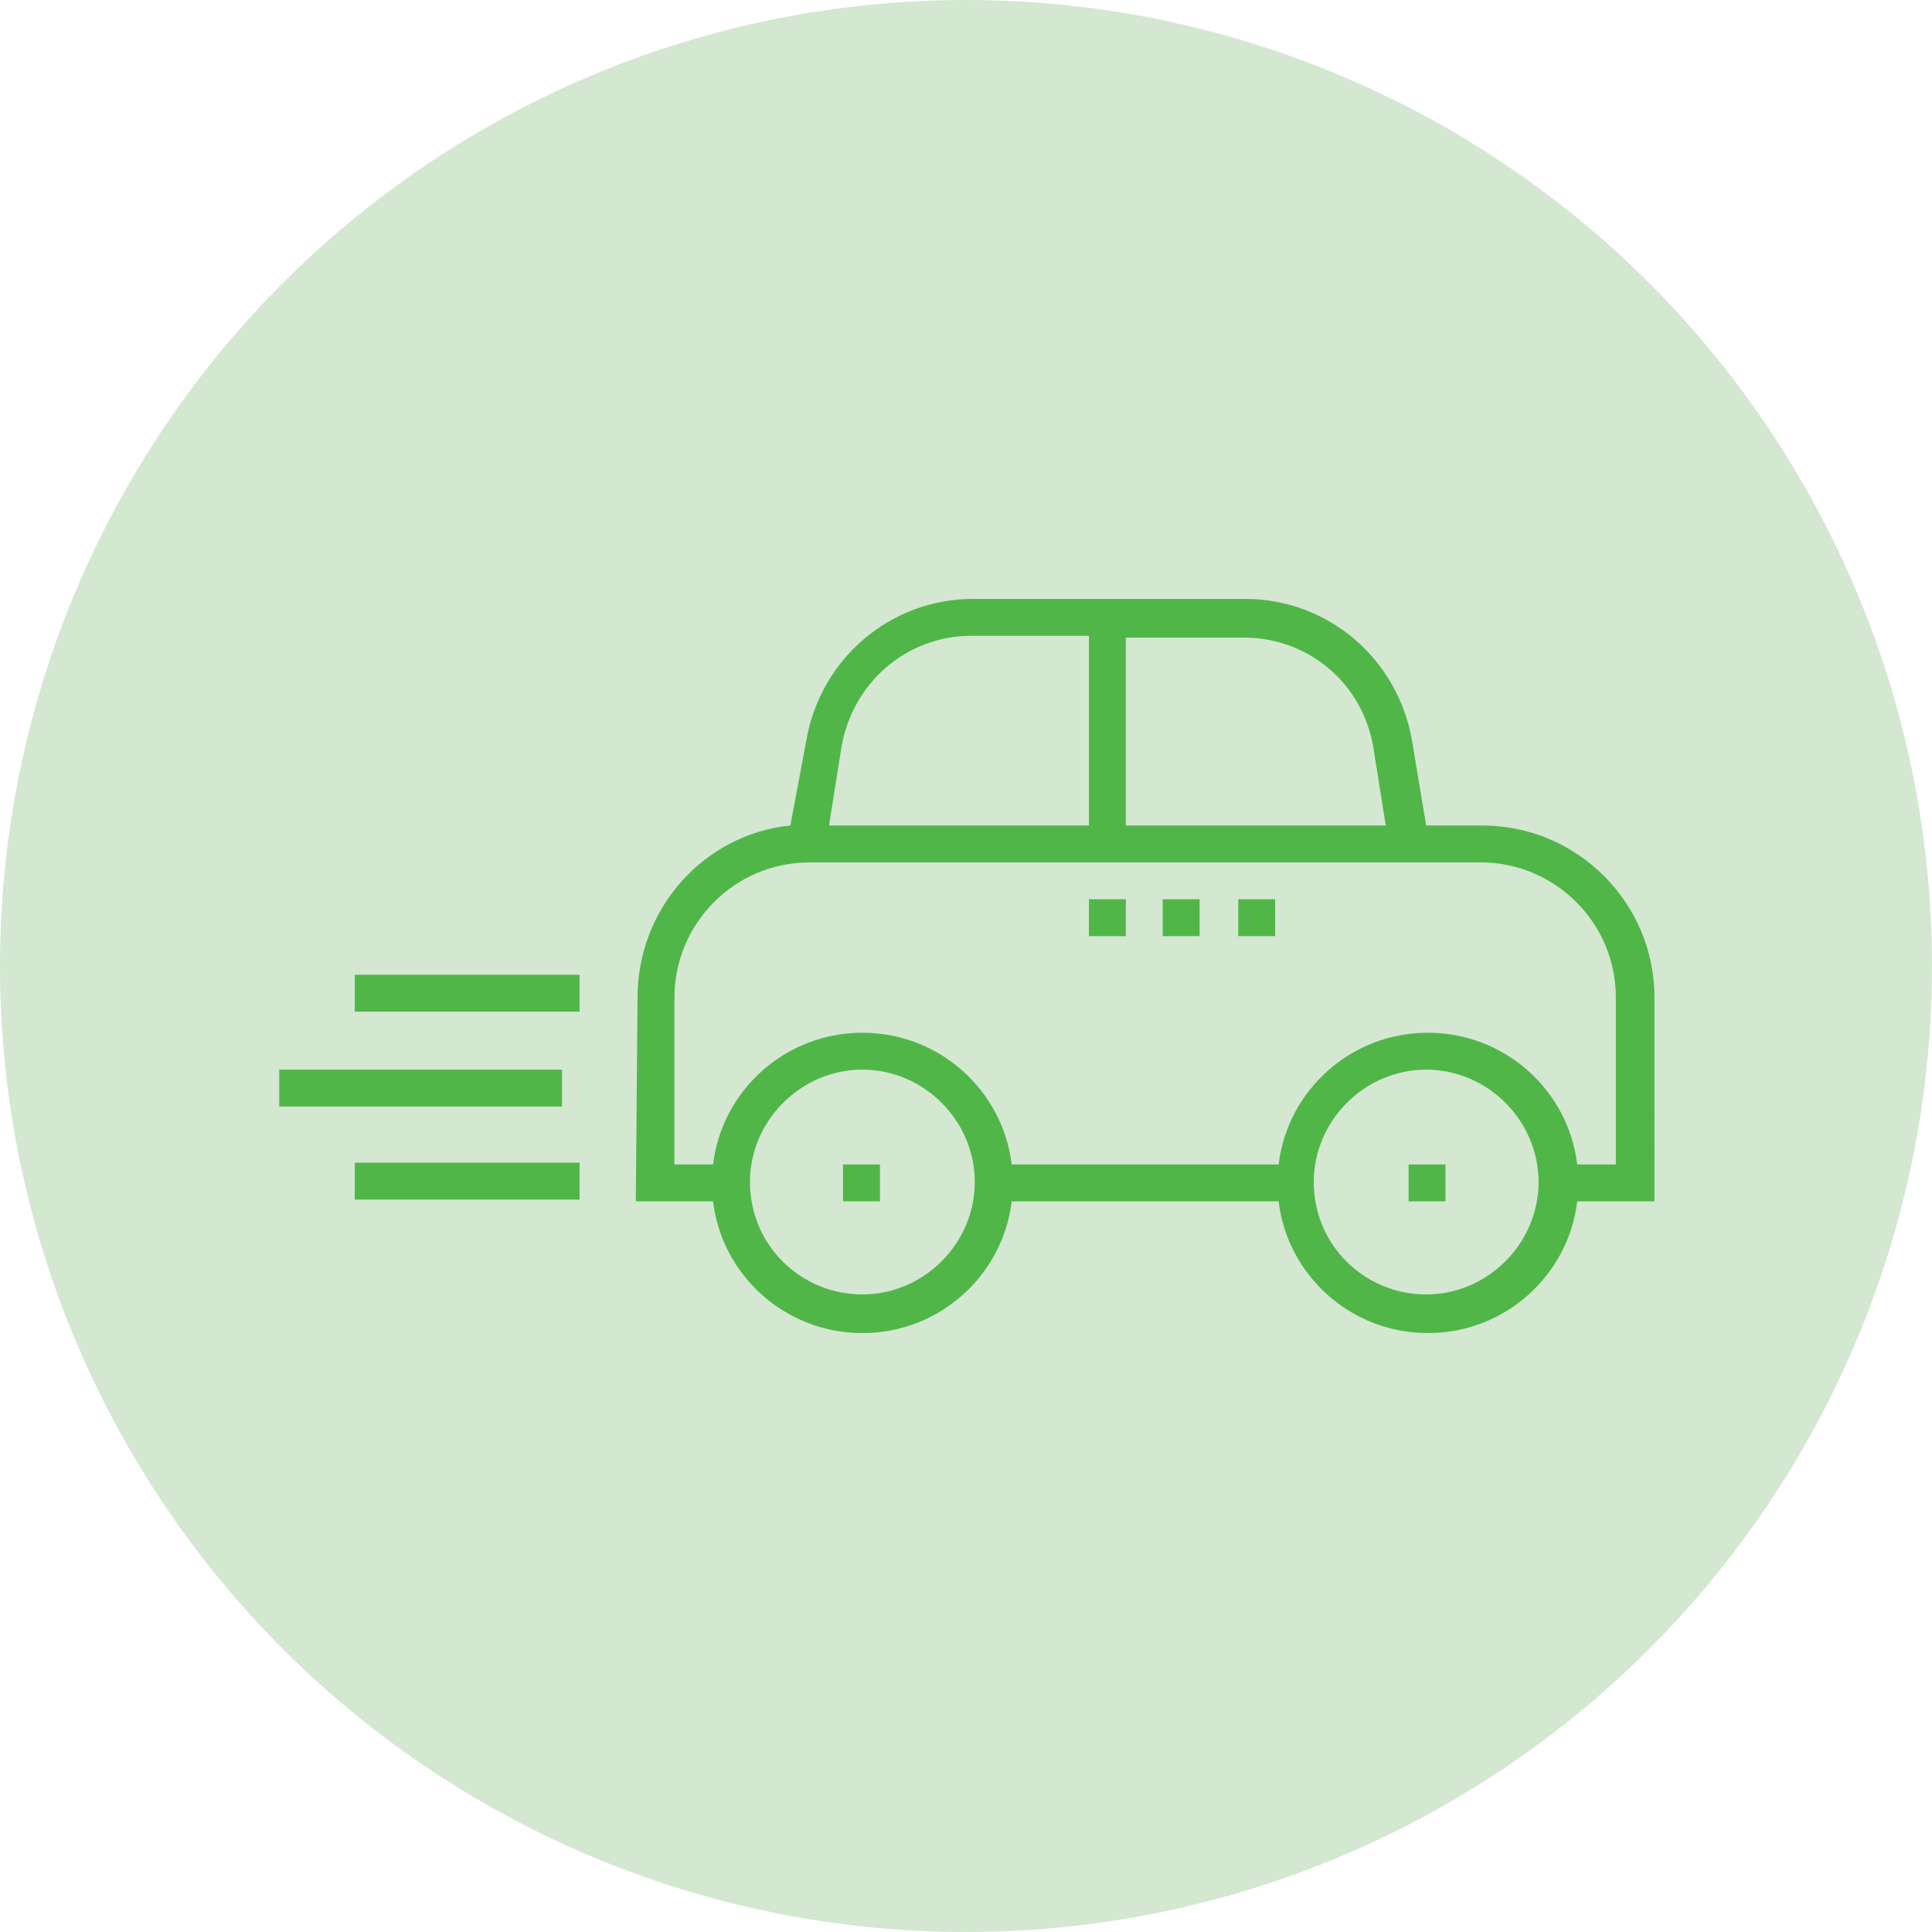 <?xml version="1.0" encoding="utf-8"?>
<!-- Generator: Adobe Illustrator 22.1.0, SVG Export Plug-In . SVG Version: 6.00 Build 0)  -->
<svg version="1.1" id="Capa_1" xmlns="http://www.w3.org/2000/svg" xmlns:xlink="http://www.w3.org/1999/xlink" x="0px" y="0px"
	 viewBox="0 0 110 110" style="enable-background:new 0 0 110 110;" xml:space="preserve">
<style type="text/css">
	.st0{display:none;}
	.st1{display:inline;}
	.st2{fill:#D3E7D1;}
	.st3{fill:#50B648;}
	.st4{display:inline;fill:#D3E7D1;}
</style>
<g id="Layer_1" class="st0">
	<g class="st1">
		<circle class="st2" cx="55" cy="55" r="55"/>
		<g>
			<path class="st3" d="M24.2,74.9c0,2.7,2.2,5,5,5h11.9v4h-4v2h35.8v-2h-4v-4h11.9c2.7,0,5-2.2,5-5v-3H24.2L24.2,74.9L24.2,74.9z
				 M66.9,83.8H43.1v-4h23.8V83.8z M26.2,73.9h57.6v1c0,1.6-1.3,3-3,3H29.1c-1.6,0-3-1.3-3-3v-1H26.2z"/>
			<path class="st3" d="M26.2,39.1c0-1.6,1.3-3,3-3H54v-2H29.2c-2.7,0-5,2.2-5,5v30.8h2V39.1z"/>
			<path class="st3" d="M56,64.9c0,2.7,2.2,5,5,5h19.9c2.7,0,5-2.2,5-5v-5H56V64.9z M58,62h25.8v3c0,1.6-1.3,3-3,3H61
				c-1.6,0-3-1.3-3-3V62z"/>
			<path class="st3" d="M80.8,24.2H61c-2.7,0-5,2.2-5,5V55v1v2h2v-2v-1V32.1h25.8V58h2V29.2C85.8,26.4,83.6,24.2,80.8,24.2z
				 M83.8,30.2H58v-1c0-1.6,1.3-3,3-3h19.9c1.6,0,3,1.3,3,3v1H83.8z"/>
			<rect x="66.9" y="63.9" class="st3" width="7.9" height="2"/>
		</g>
	</g>
</g>
<g id="Layer_2">
	<g>
		<circle class="st2" cx="55" cy="55" r="55"/>
		<g>
			<g>
				<path class="st3" d="M36.2,68.4h4.4c0.5,4.2,4.1,7.5,8.5,7.5s8-3.3,8.5-7.5h15.2c0.5,4.2,4.1,7.5,8.5,7.5s8-3.3,8.5-7.5h4.4
					V56.8c0-5.4-4.4-9.8-9.8-9.8h-3.2l-0.8-4.8c-0.8-4.7-4.8-8.1-9.5-8.1H55.4c-4.7,0-8.7,3.4-9.5,8.1L45,47
					c-4.9,0.5-8.7,4.7-8.7,9.8 M55.3,36.2H62V47H47.2l0.7-4.4C48.5,38.9,51.6,36.2,55.3,36.2z M78.9,47H64.1V36.3h6.7
					c3.7,0,6.8,2.6,7.4,6.3L78.9,47z M74.8,67.3c0-3.5,2.9-6.4,6.4-6.4s6.4,2.9,6.4,6.4s-2.9,6.4-6.4,6.4S74.8,70.9,74.8,67.3z
					 M42.7,67.3c0-3.5,2.9-6.4,6.4-6.4s6.4,2.9,6.4,6.4s-2.9,6.4-6.4,6.4S42.7,70.9,42.7,67.3z M38.4,56.8c0-4.2,3.4-7.7,7.7-7.7
					h38.2c4.2,0,7.7,3.4,7.7,7.7v9.5h-2.2c-0.5-4.2-4.1-7.5-8.5-7.5s-8,3.3-8.5,7.5H57.6c-0.5-4.2-4.1-7.5-8.5-7.5s-8,3.3-8.5,7.5
					h-2.2V56.8z"/>
				<rect x="80.2" y="66.3" class="st3" width="2.1" height="2.1"/>
				<rect x="48" y="66.3" class="st3" width="2.1" height="2.1"/>
				<rect x="62" y="51.2" class="st3" width="2.1" height="2.1"/>
				<rect x="66.2" y="51.2" class="st3" width="2.1" height="2.1"/>
				<rect x="70.5" y="51.2" class="st3" width="2.1" height="2.1"/>
			</g>
			<rect x="20.2" y="55.5" class="st3" width="12.8" height="2.1"/>
			<rect x="15.9" y="60.9" class="st3" width="16.1" height="2.1"/>
			<rect x="20.2" y="66.2" class="st3" width="12.8" height="2.1"/>
		</g>
	</g>
</g>
<g id="Layer_3" class="st0">
	<g class="st1">
		<circle class="st2" cx="55" cy="55" r="55"/>
		<g>
			<path class="st3" d="M44.7,61.2c-1.7,0-3.1,1.4-3.1,3.1s1.4,3.1,3.1,3.1s3.1-1.4,3.1-3.1C47.8,62.6,46.4,61.2,44.7,61.2z
				 M44.7,65.3c-0.6,0-1-0.5-1-1s0.5-1,1-1s1,0.5,1,1C45.7,64.9,45.3,65.3,44.7,65.3z"/>
			<path class="st3" d="M65.3,61.2c-1.7,0-3.1,1.4-3.1,3.1s1.4,3.1,3.1,3.1s3.1-1.4,3.1-3.1S67,61.2,65.3,61.2z M65.3,65.3
				c-0.6,0-1-0.5-1-1s0.5-1,1-1s1,0.5,1,1C66.3,64.9,65.9,65.3,65.3,65.3z"/>
			<path class="st3" d="M46.8,51.9c2,0,4-0.8,5.5-2.1h5.4c1.6,1.3,3.5,2,5.5,2.1c3.5,0,7.2-2.4,7.2-6.2c0-2.9-2.1-5.5-4.9-6.2
				c-0.1,0-0.2,0-0.3,0H44.6c-0.1,0-0.2,0-0.3,0c-2.8,0.7-4.9,3.2-4.9,6.2C39.5,49.5,43.3,51.9,46.8,51.9z M44.8,41.6h20.3
				c1.9,0.5,3.2,2.2,3.2,4.1c0,2.5-2.7,4.1-5.2,4.1c-1.6,0-3.2-0.7-4.4-1.8c-0.2-0.2-0.5-0.3-0.7-0.3h-6.2c-0.3,0-0.5,0.1-0.7,0.3
				c-1.2,1.1-2.8,1.7-4.4,1.8c-2.5,0-5.2-1.6-5.2-4.1C41.6,43.8,43,42.1,44.8,41.6z"/>
			<path class="st3" d="M74.6,45.7c0-6.1-5.3-9.4-6.5-10.1c-5.6-7.2-15.9-8.6-23.2-3c-1.1,0.9-2.1,1.9-3,3
				c-1.2,0.7-6.5,3.9-6.5,10.1c0,2.1,0.7,4.2,2.1,5.9c0,2.1,0.3,7.2,1.8,9.6c-1.7,3-0.7,6.7,2.3,8.4c1.4,0.8,3,1,4.5,0.6
				c0.7,0.8,3.3,3.3,8.9,3.3s8.2-2.4,8.9-3.3c3.3,0.8,6.7-1.2,7.4-4.6c0.4-1.5,0.1-3.1-0.6-4.5c1.5-2.4,1.8-7.5,1.8-9.6
				C73.9,49.9,74.6,47.9,74.6,45.7z M65.3,58.1c-0.5,0-0.9,0.1-1.3,0.2l-1.1-2.2c0.1,0,0.3,0,0.4,0c2.6-0.1,5-0.9,7.1-2.4
				c-0.1,2-0.4,4-1.1,5.9C68.2,58.6,66.8,58.1,65.3,58.1z M61.1,59.8l-5.4-4.5c-0.4-0.3-0.9-0.3-1.3,0L49,59.8
				c-0.3-0.3-0.6-0.5-1-0.7l1.6-3.2c1.5-0.2,2.8-0.8,3.9-1.8h3.1c1.1,1,2.4,1.6,3.9,1.8l1.6,3.2C61.7,59.2,61.4,59.5,61.1,59.8z
				 M40.7,59.5c-0.6-1.9-1-3.9-1.1-5.9c2.1,1.5,4.6,2.3,7.1,2.4c0.1,0,0.3,0,0.4,0L46,58.2C44.2,57.8,42.2,58.3,40.7,59.5L40.7,59.5
				z M65.1,35.4H44.9C50.5,29.9,59.5,29.9,65.1,35.4z M42.9,37.5h24.2c1,0.6,5.4,3.4,5.4,8.2c0,5.8-6,8.2-9.3,8.2
				c-4.3,0-5.3-1.5-5.3-1.5c-0.2-0.3-0.5-0.6-0.9-0.6h-4.1c-0.4,0-0.7,0.2-0.9,0.5c0,0-1,1.5-5.3,1.5c-3.2,0-9.3-2.4-9.3-8.2
				C37.5,40.9,41.9,38,42.9,37.5z M40.6,64.3c0-2.3,1.8-4.1,4.1-4.1s4.1,1.8,4.1,4.1s-1.8,4.1-4.1,4.1S40.6,66.6,40.6,64.3z
				 M55,71.5c-3.9,0-6-1.3-6.9-2.1c2.6-1.8,3.5-5.2,2-8l4.8-4l4.8,4c-1.5,2.8-0.6,6.3,2,8C61,70.2,58.9,71.5,55,71.5z M65.3,68.4
				c-2.3,0-4.1-1.8-4.1-4.1s1.8-4.1,4.1-4.1s4.1,1.8,4.1,4.1S67.6,68.4,65.3,68.4z"/>
			<path class="st3" d="M53.4,64.2l1.6-0.8l1.6,0.8c0.5,0.3,1.1,0,1.4-0.5s0-1.1-0.5-1.4l-2.1-1c-0.3-0.1-0.6-0.1-0.9,0l-2.1,1
				c-0.5,0.3-0.7,0.9-0.5,1.4C52.3,64.2,52.9,64.4,53.4,64.2L53.4,64.2z"/>
			<path class="st3" d="M55,65.3c-1.4-0.1-2.8,0.4-3.8,1.3c-0.4,0.4-0.4,1,0,1.4s1,0.4,1.5,0c0.7-0.5,1.5-0.8,2.4-0.7
				c0.8,0,1.7,0.2,2.4,0.7c0.4,0.4,1.1,0.4,1.5,0s0.4-1,0-1.4C57.8,65.7,56.4,65.3,55,65.3z"/>
			<path class="st3" d="M87,66.3c-6.7,0-8.9-3.5-9.3-4.4V45.6c0-14.9-8.5-23.7-22.7-23.7s-22.7,8.9-22.7,23.7V62
				c-0.4,0.8-2.6,4.4-9.3,4.4c-0.6,0-1,0.5-1,1s0.5,1,1,1c8.8,0,11.2-5.6,11.3-5.8c0-0.1,0.1-0.3,0.1-0.4V45.7
				C34.4,26.2,48.8,24,55,24s20.6,2.1,20.6,21.7v16.5c0,0.1,0,0.3,0.1,0.4c0.1,0.2,2.4,5.8,11.3,5.8c0.6,0,1-0.5,1-1
				S87.5,66.3,87,66.3z"/>
			<path class="st3" d="M66,73.6l-11,4l-11-4c-0.5-0.2-1.1,0.1-1.3,0.6c-0.2,0.5,0.1,1.1,0.6,1.3l7.6,2.8V87c0,0.6,0.5,1,1,1
				s1-0.5,1-1v-7.9l1.7,0.6c0.2,0.1,0.5,0.1,0.7,0l1.7-0.6V87c0,0.6,0.5,1,1,1s1-0.5,1-1v-8.7l7.6-2.8c0.5-0.2,0.8-0.8,0.6-1.3
				C67.1,73.7,66.5,73.4,66,73.6z"/>
		</g>
	</g>
</g>
<g id="Layer_4" class="st0">
	<g class="st1">
		<circle class="st2" cx="55" cy="55" r="55"/>
		<g>
			<path class="st3" d="M68.8,47.5H49.6v12.8h19.2V47.5z M66.7,52.9h-6.4v-3.2h6.4V52.9z M58.2,49.7v3.2h-6.4v-3.2H58.2z M51.8,55
				h6.4v3.2h-6.4V55z M60.3,58.2V55h6.4v3.2H60.3z"/>
			<path class="st3" d="M73.1,62.5V43.3h2.1V38l-4.5-16H26.5L22,37.7v5.6h2.1V71h25.5v1.1v1.1V88H56V73.1h10l-1.4,12.8h-2.2V88h2h13
				h2v-2.1h-2.2l-1.4-12.8h5.8V88H88V73.1V72v-9.6H73.1V62.5z M83.7,71l2.1-2.8V71H83.7z M85.9,64.6L81.1,71h-3.7l4.8-6.4H85.9
				L85.9,64.6z M51.8,71L51.8,71l4.8-6.4h3.7L55.5,71H51.8z M51.8,67.4v-2.8h2.1L51.8,67.4z M63,64.6h3.7L61.9,71h-3.7L63,64.6z
				 M69.4,64.6h3.7l-1.6,2.1h-3.7L69.4,64.6z M75.1,66.7h-1l1.6-2.1h3.7l-4,5.4L75.1,66.7z M68.7,68.8h4.5l0.5,4.3h-5.4L68.7,68.8z
				 M28.1,24.1h41l3.7,12.8H71V39h2.1v2.1h-49V39h44.7v-2.1H24.4L28.1,24.1z M45.4,68.8H30.5V49.6h14.9V68.8z M47.5,68.8V47.5H28.3
				v21.3h-2.1V43.3H71v19.2H49.7v6.4h-2.2V68.8z M53.9,85.9h-2.1V73.1h2.1V85.9z M64.6,71l2.1-2.8L66.4,71H64.6z M66.8,85.9l0.7-6.4
				h3.4v-2.1h-3.2l0.2-2.1h5.9l0.2,2.1h-1.1v2.1h1.3l0.7,6.4H66.8z M85.9,85.9h-2.1V73.1h2.1V85.9z"/>
		</g>
	</g>
</g>
<g id="Layer_5" class="st0">
	<circle class="st4" cx="55" cy="55" r="55"/>
	<g class="st1">
		<path class="st3" d="M82.9,66l-8.4-12H69V44h4.1L56,31.5V28h2v-2h-2v-2h-2v2h-2v2h2v3.5L36.9,44H41v10h-5.5l-8.4,12H32v14h-1.8
			l-1,4H28v2h54v-2h-1.2l-1-4H78V66H82.9z M55,33.2L66.9,42H43L55,33.2z M43,44h24v10h-2v-5c0-1.7-1.3-3-3-3h-2c-1.7,0-3,1.3-3,3v5
			h-4v-5c0-1.7-1.3-3-3-3h-2c-1.7,0-3,1.3-3,3v5h-2V44z M63,49v5h-4v-5c0-0.6,0.4-1,1-1h2C62.6,48,63,48.4,63,49z M51,49v5h-4v-5
			c0-0.6,0.4-1,1-1h2C50.6,48,51,48.4,51,49z M78.2,82l0.5,2H31.3l0.5-2H78.2z M71,70h-2c-1.7,0-3,1.3-3,3v7h-4v-4.7
			c0-3-1.9-5.7-4.8-6.6L55,68l-2.2,0.7c-2.9,1-4.8,3.6-4.8,6.6V80h-4v-7c0-1.7-1.3-3-3-3h-2c-1.7,0-3,1.3-3,3v7h-2V66h42v14h-2v-7
			C74,71.3,72.7,70,71,70z M72,73v7h-4v-7c0-0.6,0.4-1,1-1h2C71.6,72,72,72.4,72,73z M60,75.3V80H50v-4.7c0-2.2,1.4-4.1,3.4-4.7
			l1.6-0.5l1.6,0.5C58.6,71.3,60,73.2,60,75.3z M42,73v7h-4v-7c0-0.6,0.4-1,1-1h2C41.6,72,42,72.4,42,73z M30.9,64l5.6-8h37l5.6,8
			H30.9z"/>
		<rect x="84" y="84" class="st3" width="2" height="2"/>
		<rect x="24" y="84" class="st3" width="2" height="2"/>
		<rect x="54" y="72" class="st3" width="2" height="2"/>
	</g>
</g>
<g id="Layer_6" class="st0">
	<g class="st1">
		<circle class="st2" cx="55" cy="55" r="55"/>
		<g>
			<path class="st3" d="M79.5,39v-8H65c-1.3-4.1-5.1-7-9.5-7s-8.3,2.9-9.5,7H31.5v8h2v15h-2v6h2v18l0,0c-0.4,0.6-0.8,1.3-0.9,2h-2.1
				v6h47V69.8c1.2-0.4,2-1.5,2-2.8v-1l-1.7-6h1.7v-6h-2V39H79.5z M77.5,33v4H65c0.3-0.9,0.5-2,0.5-3c0-0.3,0-0.7-0.1-1H77.5z
				 M55.5,26c4.4,0,8,3.6,8,8s-3.6,8-8,8s-8-3.6-8-8S51.1,26,55.5,26z M33.5,33h12.1c0,0.3-0.1,0.7-0.1,1c0,1,0.2,2.1,0.5,3H33.5V33
				z M55.2,60l-1.6,5.7V67c0,1.3,0.8,2.4,2,2.8V77c-0.8-0.6-1.9-1-3-1c-0.9,0-1.7,0.2-2.5,0.7c-1.5-0.9-3.5-0.9-5,0
				c-1.5-0.9-3.5-0.9-5,0c-0.8-0.5-1.6-0.7-2.5-0.7c-0.7,0-1.4,0.2-2,0.4V60H55.2z M73.5,66.1V67c0,0.6-0.4,1-1,1s-1-0.4-1-1v-1
				l-0.8-6h1.1L73.5,66.1z M68.6,60l0.9,6.1V67c0,0.6-0.4,1-1,1s-1-0.4-1-1v-1v-6H68.6z M65.5,66v1c0,0.6-0.4,1-1,1s-1-0.4-1-1v-0.9
				l0.9-6.1h1.1V66z M61.5,65.9V66l0,0v1c0,0.6-0.4,1-1,1s-1-0.4-1-1v-0.9l1.8-6.1h1.1L61.5,65.9z M57.5,65.7V66l0,0v1
				c0,0.6-0.4,1-1,1s-1-0.4-1-1v-0.9l1.8-6.1h1.9L57.5,65.7z M37.5,78c0.7,0,1.3,0.2,1.9,0.7l0.6,0.5l0.6-0.5c1.1-0.9,2.6-0.9,3.7,0
				l0.6,0.5l0.6-0.5c1.1-0.9,2.6-0.9,3.7,0l0.6,0.5l0.6-0.5c0.6-0.4,1.2-0.7,1.9-0.7c1.3,0,2.4,0.8,2.8,2H34.5
				C35.1,78.8,36.2,78,37.5,78z M32.5,82h23v2h-23V82z M70.5,84h-8V74h8V84z M72.5,84V72h-12v12h-3V69.8c0.4-0.1,0.7-0.3,1-0.6
				c0.5,0.5,1.2,0.8,2,0.8s1.5-0.3,2-0.8c0.5,0.5,1.2,0.8,2,0.8s1.5-0.3,2-0.8c0.5,0.5,1.2,0.8,2,0.8s1.5-0.3,2-0.8
				c0.5,0.5,1.2,0.8,2,0.8s1.5-0.3,2-0.8c0.3,0.3,0.6,0.5,1,0.6V84H72.5z M77.5,66.1V67c0,0.6-0.4,1-1,1s-1-0.4-1-1v-1l-1.7-6h1.9
				L77.5,66.1z M55.7,58H33.5v-2h44v2h-0.2H55.7z M75.5,54h-40V39h11.4c1.7,3,5,5,8.6,5c3.7,0,6.9-2,8.6-5h11.4V54z"/>
			<path class="st3" d="M72.5,52v-8h-8v8H72.5z M66.5,46h4v4h-4V46z"/>
			<path class="st3" d="M37.5,52h8v-8h-8V52z M39.5,46h4v4h-4V46z"/>
			<path class="st3" d="M44.5,74c3.3,0,6-2.7,6-6s-2.7-6-6-6s-6,2.7-6,6S41.2,74,44.5,74z M40.6,69h2.9v2.9
				C42.1,71.5,41,70.4,40.6,69z M45.5,71.9V69h2.9C48,70.4,46.9,71.5,45.5,71.9z M48.4,67h-2.9v-2.9C46.9,64.5,48,65.6,48.4,67z
				 M43.5,64.1V67h-2.9C41,65.6,42.1,64.5,43.5,64.1z"/>
			<rect x="64.5" y="78" class="st3" width="2" height="2"/>
			<path class="st3" d="M55.5,40c2.8,0,5-1.8,5-4s-2.2-4-5-4s-5,1.8-5,4S52.7,40,55.5,40z M55.5,34c1.6,0,3,0.9,3,2s-1.4,2-3,2
				s-3-0.9-3-2S53.9,34,55.5,34z"/>
			<circle class="st3" cx="55.5" cy="29" r="1"/>
			<path class="st3" d="M52.2,31.7c0.4-0.4,0.4-1,0-1.4s-1-0.4-1.4,0s-0.4,1,0,1.4S51.8,32.1,52.2,31.7z"/>
			<path class="st3" d="M60.2,31.7c0.4-0.4,0.4-1,0-1.4s-1-0.4-1.4,0s-0.4,1,0,1.4S59.8,32.1,60.2,31.7z"/>
		</g>
	</g>
</g>
<g id="Layer_7" class="st0">
	<g class="st1">
		<circle class="st2" cx="55" cy="55" r="55"/>
		<g>
			<path class="st3" d="M80.2,51.8V39.7h-7.3v-4.8h1.6V30H61.6v4.8h1.6v4.8H51.1l-3.3-1.7L29.7,47l0.7,1.4l1.3-0.6v4.5l1.6-0.8v23.7
				h-3.2V80h50v-4.8h-1.6V51.8H80.2z M64.1,50.2v-2.4h14.5v2.4H64.1z M63.2,31.6h9.7v1.6h-9.7V31.6z M64.9,34.8h6.5v4.8h-6.5V34.8z
				 M78.6,41.3v4.8H63.5l-9.2-4.8H78.6z M47.9,39.8l14.5,7.6v2.2L47.9,42l-14.5,7.6V47L47.9,39.8z M35,50.6l12.9-6.8l12.9,6.8v24.6
				h-5.6V59H40.7v16.1H35V50.6z M42.3,75.2V60.7h4.8v14.5H42.3z M48.7,60.6h4.8v14.5h-4.8V60.6z M78.6,78.4H31.8v-1.6h8.9h14.5h23.4
				V78.4z M77,75.2H62.5V51.5l0.6,0.3H77V75.2z"/>
			<path class="st3" d="M52.8,47.7h-9.7v9.7h9.7V47.7z M51.1,51.8h-2.4v-2.4h2.4V51.8z M47.1,49.4v2.4h-2.4v-2.4H47.1z M44.7,53.4
				h2.4v2.4h-2.4V53.4z M48.7,55.8v-2.4h2.4v2.4H48.7z"/>
			<path class="st3" d="M74.5,53.4h-9.7v13.7h9.7V53.4z M72.9,55v7.3h-6.5V55H72.9z M66.5,65.5v-1.6H73v1.6H66.5z"/>
			<rect x="64.9" y="68.7" class="st3" width="9.7" height="1.6"/>
		</g>
	</g>
</g>
<g id="Layer_8" class="st0">
	<circle class="st4" cx="55" cy="55" r="55"/>
	<g class="st1">
		<path class="st3" d="M86,70h-2V45c0-1.3-0.8-2.4-2-2.8V27c0-1.7-1.3-3-3-3H31c-1.7,0-3,1.3-3,3v15.2c-1.2,0.4-2,1.5-2,2.8v25h-2
			v12h4.2l1,4h5.6l1-4h38.4l1,4h5.6l1-4H86L86,70L86,70z M31,26h48c0.6,0,1,0.4,1,1v15h-5c0.6-0.8,1-1.9,1-3v-4c0-2.8-2.2-5-5-5H61
			c-2.8,0-5,2.2-5,5v4c0,1.1,0.4,2.2,1,3h-4c0.6-0.8,1-1.9,1-3v-4c0-2.8-2.2-5-5-5H39c-2.8,0-5,2.2-5,5v4c0,1.1,0.4,2.2,1,3h-5V27
			C30,26.4,30.4,26,31,26z M58,39v-4c0-1.7,1.3-3,3-3h10c1.7,0,3,1.3,3,3v4c0,1.7-1.3,3-3,3H61C59.3,42,58,40.7,58,39z M36,39v-4
			c0-1.7,1.3-3,3-3h10c1.7,0,3,1.3,3,3v4c0,1.7-1.3,3-3,3H39C37.3,42,36,40.7,36,39z M29,44h10h10h12h10h10c0.6,0,1,0.4,1,1v3
			c-3.1,0.2-4.8,1.1-6.5,2.1S72.2,52,69,52s-4.8-0.9-6.5-1.9c-1.8-1-3.7-2.1-7.5-2.1s-5.7,1.1-7.5,2.1c-1.7,1-3.3,1.9-6.5,1.9
			s-4.8-0.9-6.5-1.9c-1.7-0.9-3.4-1.9-6.5-2.1v-3C28,44.4,28.4,44,29,44z M28,50c2.6,0.2,4,1,5.5,1.8c1.8,1,3.7,2.1,7.5,2.1
			s5.7-1.1,7.5-2.1c1.7-1,3.3-1.9,6.5-1.9s4.8,0.9,6.5,1.9c1.8,1,3.7,2.1,7.5,2.1s5.7-1.1,7.5-2.1c1.5-0.9,2.9-1.7,5.5-1.8v20H71.6
			c-1.5-2.5-4.1-4-7.1-4H45.4c-2.9,0-5.6,1.5-7.1,4H28V50z M39.6,72l0.3-0.6c1.1-2.1,3.2-3.4,5.6-3.4h19.1c2.4,0,4.5,1.3,5.6,3.4
			l0.3,0.6H84v4H26v-4H39.6z M33.2,84h-2.4l-0.5-2h3.4L33.2,84z M79.2,84h-2.4l-0.5-2h3.4L79.2,84z M26,80v-2h58v2H26z"/>
		<rect x="78" y="66" class="st3" width="2" height="2"/>
		<rect x="78" y="62" class="st3" width="2" height="2"/>
		<rect x="78" y="58" class="st3" width="2" height="2"/>
		<rect x="30" y="54" class="st3" width="2" height="2"/>
		<rect x="30" y="58" class="st3" width="2" height="2"/>
		<rect x="30" y="62" class="st3" width="2" height="2"/>
	</g>
</g>
<g id="Layer_9" class="st0">
	<g class="st1">
		<circle class="st2" cx="55" cy="55" r="55"/>
		<g>
			<path class="st3" d="M63,54H47c-2.8,0-5,2.2-5,5v27h26V59C68,56.2,65.8,54,63,54z M47,56h16c1.7,0,3,1.3,3,3v3H44v-3
				C44,57.3,45.3,56,47,56z M44,84V64h22v20H44z"/>
			<path class="st3" d="M55,74c-2.8,0-5,2.2-5,5v3h2v-3c0-1.7,1.3-3,3-3s3,1.3,3,3v3h2v-3C60,76.2,57.8,74,55,74z"/>
			<path class="st3" d="M48,72h14v-6H48V72z M54,70v-2h2v2H54z M60,70h-2v-2h2V70z M50,68h2v2h-2V68z"/>
			<path class="st3" d="M84,46.2V45c0-1.7-1.3-3-3-3H67c-1.7,0-3,1.3-3,3v1.2c-0.8,0.3-1.5,1-1.8,1.8H47.8c-0.3-0.8-1-1.5-1.8-1.8
				V45c0-1.7-1.3-3-3-3H29c-1.7,0-3,1.3-3,3v1.2c-1.2,0.4-2,1.5-2,2.8v37h16v-2H26V49c0-0.6,0.4-1,1-1h18c0.6,0,1,0.4,1,1v3h2v-2h14
				v2h2v-3c0-0.6,0.4-1,1-1h18c0.6,0,1,0.4,1,1v35H70v2h16V49C86,47.7,85.2,46.6,84,46.2z M29,44h14c0.6,0,1,0.4,1,1v1H28v-1
				C28,44.4,28.4,44,29,44z M67,44h14c0.6,0,1,0.4,1,1v1H66v-1C66,44.4,66.4,44,67,44z"/>
			<path class="st3" d="M68,31c0-0.6,0.4-1,1-1h10c0.6,0,1,0.4,1,1v9h2v-9c0-1.7-1.3-3-3-3h-1v-2c0-1.1-0.9-2-2-2h-4
				c-1.1,0-2,0.9-2,2v2h-1c-1.7,0-3,1.3-3,3v9h2V31z M72,26h4v2h-4V26z"/>
			<rect x="71" y="32" class="st3" width="2" height="8"/>
			<rect x="75" y="32" class="st3" width="2" height="8"/>
			<path class="st3" d="M30,31c0-0.6,0.4-1,1-1h10c0.6,0,1,0.4,1,1v9h2v-9c0-1.7-1.3-3-3-3h-1v-2c0-1.1-0.9-2-2-2h-4
				c-1.1,0-2,0.9-2,2v2h-1c-1.7,0-3,1.3-3,3v9h2V31z M34,26h4v2h-4V26z"/>
			<rect x="33" y="32" class="st3" width="2" height="8"/>
			<rect x="37" y="32" class="st3" width="2" height="8"/>
			<path class="st3" d="M82,50h-6v6h6V50z M80,54h-2v-2h2V54z"/>
			<path class="st3" d="M68,56h6v-6h-6V56z M70,52h2v2h-2V52z"/>
			<path class="st3" d="M76,64h6v-6h-6V64z M78,60h2v2h-2V60z"/>
			<path class="st3" d="M70,82h12v-6H70V82z M80,80h-3v-2h3V80z M72,78h3v2h-3V78z"/>
			<path class="st3" d="M70,74h12v-6H70V74z M80,72h-3v-2h3V72z M72,70h3v2h-3V70z"/>
			<path class="st3" d="M34,50h-6v6h6V50z M32,54h-2v-2h2V54z"/>
			<path class="st3" d="M42,50h-6v6h6V50z M40,54h-2v-2h2V54z"/>
			<path class="st3" d="M28,64h6v-6h-6V64z M30,60h2v2h-2V60z"/>
			<path class="st3" d="M28,82h12v-6H28V82z M38,80h-3v-2h3V80z M30,78h3v2h-3V78z"/>
			<path class="st3" d="M28,74h12v-6H28V74z M38,72h-3v-2h3V72z M30,70h3v2h-3V70z"/>
		</g>
	</g>
</g>
<g id="Layer_10" class="st0">
	<g class="st1">
		<circle class="st2" cx="55" cy="55" r="55"/>
		<g>
			<path class="st3" d="M63.9,44.5h12.9v-4.8H63.9V44.5z M65.5,41.3h9.7v1.6h-9.7V41.3z"/>
			<path class="st3" d="M63.9,51h12.9v-4.8H63.9V51z M65.5,47.7h9.7v1.6h-9.7V47.7z"/>
			<path class="st3" d="M63.9,57.4h12.9v-4.8H63.9V57.4z M65.5,54.2h9.7v1.6h-9.7V54.2z"/>
			<path class="st3" d="M63.9,63.9h12.9V59H63.9V63.9z M65.5,60.6h9.7v1.6h-9.7V60.6z"/>
			<path class="st3" d="M76.8,33.2V30H63.9v3.2h-3.2v21H59V51h-8v3.2h-1.6v-21h-3.2V30H33.3v3.2H30V80h50V33.2H76.8z M65.5,31.6h9.7
				v1.6h-9.7V31.6z M63.9,34.8h12.9h1.6v1.6H62.3v-1.6H63.9z M52.6,52.6h4.8v1.6h-4.8V52.6z M34.8,31.6h9.7v1.6h-9.7V31.6z
				 M33.2,34.8h12.9h1.6v1.6H31.6v-1.6H33.2z M42.9,68.7v9.7h-6.5v-9.7H42.9z M44.5,78.4v-9.7h1.6v-1.6H33.2v1.6h1.6v9.7h-3.2V38.1
				h16.1v40.3H44.5z M57.4,78.4h-4.8v-8.1h4.8V78.4z M59,78.4v-9.7h-8v9.7h-1.6V55.8h11.3v22.6H59z M73.5,68.7v9.7H67v-9.7H73.5z
				 M75.2,78.4v-9.7h1.6v-1.6H63.9v1.6h1.6v9.7h-3.2V38.1h16.1v40.3H75.2z"/>
			<path class="st3" d="M33.2,44.5h12.9v-4.8H33.2V44.5z M34.8,41.3h9.7v1.6h-9.7V41.3z"/>
			<path class="st3" d="M33.2,51h12.9v-4.8H33.2V51z M34.8,47.7h9.7v1.6h-9.7V47.7z"/>
			<path class="st3" d="M33.2,57.4h12.9v-4.8H33.2V57.4z M34.8,54.2h9.7v1.6h-9.7V54.2z"/>
			<path class="st3" d="M33.2,63.9h12.9V59H33.2V63.9z M34.8,60.6h9.7v1.6h-9.7V60.6z"/>
			<rect x="51" y="57.4" class="st3" width="1.6" height="1.6"/>
			<rect x="57.4" y="57.4" class="st3" width="1.6" height="1.6"/>
			<rect x="54.2" y="57.4" class="st3" width="1.6" height="1.6"/>
			<rect x="51" y="60.6" class="st3" width="1.6" height="1.6"/>
			<rect x="54.2" y="60.6" class="st3" width="1.6" height="1.6"/>
			<rect x="57.4" y="60.6" class="st3" width="1.6" height="1.6"/>
			<rect x="57.4" y="63.9" class="st3" width="1.6" height="1.6"/>
			<rect x="54.2" y="63.9" class="st3" width="1.6" height="1.6"/>
			<rect x="51" y="63.9" class="st3" width="1.6" height="1.6"/>
		</g>
	</g>
</g>
<g id="Layer_11" class="st0">
</g>
</svg>

